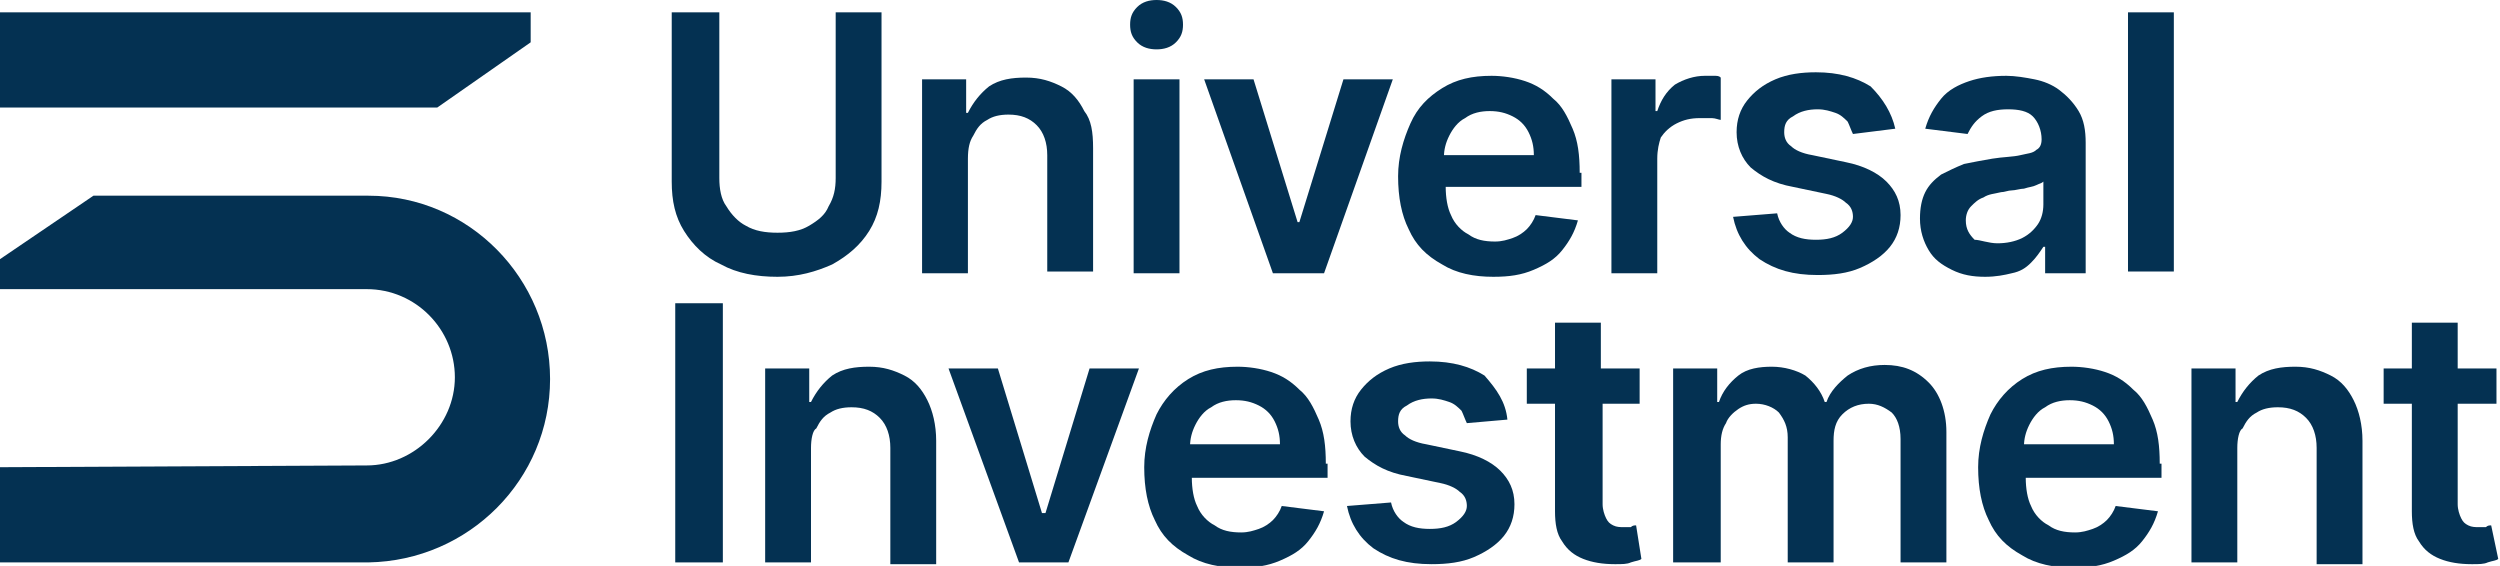 <?xml version="1.0" encoding="UTF-8"?>
<!-- Generator: Adobe Illustrator 26.1.0, SVG Export Plug-In . SVG Version: 6.00 Build 0)  -->
<svg xmlns="http://www.w3.org/2000/svg" xmlns:xlink="http://www.w3.org/1999/xlink" version="1.1" id="Ebene_1" x="0px" y="0px" viewBox="0 0 141.8 32.1" style="enable-background:new 0 0 141.8 32.1;" xml:space="preserve">
<style type="text/css">
	.st0{fill:#043152;}
</style>
<path class="st0" d="M47.4,0.7H50v9.6c0,1.1-0.2,2-0.7,2.8c-0.5,0.8-1.2,1.4-2.1,1.9c-0.9,0.4-1.9,0.7-3.1,0.7  c-1.2,0-2.3-0.2-3.2-0.7c-0.9-0.4-1.6-1.1-2.1-1.9c-0.5-0.8-0.7-1.7-0.7-2.8V0.7h2.7v9.4c0,0.6,0.1,1.2,0.4,1.6  c0.3,0.5,0.7,0.9,1.1,1.1c0.5,0.3,1.1,0.4,1.8,0.4s1.3-0.1,1.8-0.4c0.5-0.3,0.9-0.6,1.1-1.1c0.3-0.5,0.4-1,0.4-1.6V0.7z"></path>
<path class="st0" d="M54.9,9v6.5h-2.6v-11h2.5v1.9h0.1c0.3-0.6,0.7-1.1,1.2-1.5c0.6-0.4,1.3-0.5,2.1-0.5c0.8,0,1.4,0.2,2,0.5  c0.6,0.3,1,0.8,1.3,1.4C61.9,6.8,62,7.5,62,8.4v7h-2.6V8.8c0-0.7-0.2-1.3-0.6-1.7c-0.4-0.4-0.9-0.6-1.6-0.6c-0.5,0-0.9,0.1-1.2,0.3  c-0.4,0.2-0.6,0.5-0.8,0.9C55,8,54.9,8.4,54.9,9z"></path>
<path class="st0" d="M65.6,2.8c-0.4,0-0.8-0.1-1.1-0.4c-0.3-0.3-0.4-0.6-0.4-1c0-0.4,0.1-0.7,0.4-1C64.8,0.1,65.2,0,65.6,0  c0.4,0,0.8,0.1,1.1,0.4c0.3,0.3,0.4,0.6,0.4,1c0,0.4-0.1,0.7-0.4,1C66.4,2.7,66,2.8,65.6,2.8z M64.3,15.5v-11h2.6v11H64.3z"></path>
<g>
	<path class="st0" d="M89.6,9.8c0-1-0.1-1.8-0.4-2.5c-0.3-0.7-0.6-1.3-1.1-1.7c-0.5-0.5-1-0.8-1.6-1c-0.6-0.2-1.3-0.3-1.9-0.3   c-1.1,0-2,0.2-2.8,0.7S80.4,6.1,80,7c-0.4,0.9-0.7,1.9-0.7,3c0,1.2,0.2,2.2,0.6,3c0.4,0.9,1,1.5,1.9,2c0.8,0.5,1.8,0.7,2.9,0.7   c0.9,0,1.6-0.1,2.3-0.4c0.7-0.3,1.2-0.6,1.6-1.1c0.4-0.5,0.7-1,0.9-1.7l-2.4-0.3c-0.1,0.3-0.3,0.6-0.5,0.8   c-0.2,0.2-0.5,0.4-0.8,0.5c-0.3,0.1-0.6,0.2-1,0.2c-0.6,0-1.1-0.1-1.5-0.4c-0.4-0.2-0.8-0.6-1-1.1c-0.2-0.4-0.3-1-0.3-1.6h7.7V9.8z    M81.9,8.9c0-0.4,0.1-0.8,0.3-1.2c0.2-0.4,0.5-0.8,0.9-1c0.4-0.3,0.9-0.4,1.4-0.4c0.5,0,0.9,0.1,1.3,0.3c0.4,0.2,0.7,0.5,0.9,0.9   c0.2,0.4,0.3,0.8,0.3,1.3H81.9z"></path>
</g>
<path class="st0" d="M91.4,15.5v-11h2.5v1.8H94c0.2-0.6,0.5-1.1,1-1.5c0.5-0.3,1.1-0.5,1.7-0.5c0.1,0,0.3,0,0.5,0  c0.2,0,0.3,0,0.4,0.1v2.4c-0.1,0-0.3-0.1-0.5-0.1c-0.2,0-0.5,0-0.7,0c-0.5,0-0.9,0.1-1.3,0.3c-0.4,0.2-0.7,0.5-0.9,0.8  C94.1,8.1,94,8.5,94,9v6.5H91.4z"></path>
<path class="st0" d="M107.5,7.3l-2.4,0.3c-0.1-0.2-0.2-0.5-0.3-0.7c-0.2-0.2-0.4-0.4-0.7-0.5c-0.3-0.1-0.6-0.2-1-0.2  c-0.5,0-1,0.1-1.4,0.4c-0.4,0.2-0.5,0.5-0.5,0.9c0,0.3,0.1,0.6,0.4,0.8c0.2,0.2,0.6,0.4,1.2,0.5l1.9,0.4c1,0.2,1.8,0.6,2.3,1.1  c0.5,0.5,0.8,1.1,0.8,1.9c0,0.7-0.2,1.3-0.6,1.8c-0.4,0.5-1,0.9-1.7,1.2c-0.7,0.3-1.5,0.4-2.4,0.4c-1.4,0-2.4-0.3-3.3-0.9  c-0.8-0.6-1.3-1.4-1.5-2.4l2.5-0.2c0.1,0.5,0.4,0.9,0.7,1.1c0.4,0.3,0.9,0.4,1.5,0.4c0.6,0,1.1-0.1,1.5-0.4c0.4-0.3,0.6-0.6,0.6-0.9  c0-0.3-0.1-0.6-0.4-0.8c-0.2-0.2-0.6-0.4-1.1-0.5l-1.9-0.4c-1.1-0.2-1.8-0.6-2.4-1.1c-0.5-0.5-0.8-1.2-0.8-2c0-0.7,0.2-1.3,0.6-1.8  c0.4-0.5,0.9-0.9,1.6-1.2c0.7-0.3,1.5-0.4,2.3-0.4c1.3,0,2.3,0.3,3.1,0.8C106.8,5.6,107.3,6.4,107.5,7.3z"></path>
<path class="st0" d="M112.6,15.7c-0.7,0-1.3-0.1-1.9-0.4c-0.6-0.3-1-0.6-1.3-1.1c-0.3-0.5-0.5-1.1-0.5-1.8c0-0.6,0.1-1.1,0.3-1.5  c0.2-0.4,0.5-0.7,0.9-1c0.4-0.2,0.8-0.4,1.3-0.6c0.5-0.1,1-0.2,1.6-0.3c0.6-0.1,1.2-0.1,1.6-0.2c0.4-0.1,0.7-0.1,0.9-0.3  c0.2-0.1,0.3-0.3,0.3-0.6v0c0-0.5-0.2-1-0.5-1.3c-0.3-0.3-0.8-0.4-1.4-0.4c-0.6,0-1.1,0.1-1.5,0.4c-0.4,0.3-0.6,0.6-0.8,1l-2.4-0.3  c0.2-0.7,0.5-1.2,0.9-1.7c0.4-0.5,1-0.8,1.6-1c0.6-0.2,1.3-0.3,2.1-0.3c0.5,0,1.1,0.1,1.6,0.2c0.5,0.1,1,0.3,1.4,0.6  c0.4,0.3,0.8,0.7,1.1,1.2c0.3,0.5,0.4,1.1,0.4,1.8v7.4H116v-1.5h-0.1c-0.2,0.3-0.4,0.6-0.7,0.9c-0.3,0.3-0.6,0.5-1.1,0.6  C113.7,15.6,113.2,15.7,112.6,15.7z M113.3,13.8c0.5,0,1-0.1,1.4-0.3s0.7-0.5,0.9-0.8c0.2-0.3,0.3-0.7,0.3-1.1v-1.3  c-0.1,0.1-0.2,0.1-0.4,0.2c-0.2,0.1-0.4,0.1-0.7,0.2c-0.2,0-0.5,0.1-0.7,0.1c-0.2,0-0.4,0.1-0.6,0.1c-0.4,0.1-0.7,0.1-1,0.3  c-0.3,0.1-0.5,0.3-0.7,0.5c-0.2,0.2-0.3,0.5-0.3,0.8c0,0.5,0.2,0.8,0.5,1.1C112.3,13.6,112.8,13.8,113.3,13.8z"></path>
<path class="st0" d="M123.3,0.7v14.7h-2.6V0.7H123.3z"></path>
<path class="st0" d="M41,17.2v14.7h-2.7V17.2H41z"></path>
<path class="st0" d="M46,25.4v6.5h-2.6v-11h2.5v1.9H46c0.3-0.6,0.7-1.1,1.2-1.5c0.6-0.4,1.3-0.5,2.1-0.5c0.8,0,1.4,0.2,2,0.5  c0.6,0.3,1,0.8,1.3,1.4c0.3,0.6,0.5,1.4,0.5,2.3v7h-2.6v-6.6c0-0.7-0.2-1.3-0.6-1.7c-0.4-0.4-0.9-0.6-1.6-0.6  c-0.5,0-0.9,0.1-1.2,0.3c-0.4,0.2-0.6,0.5-0.8,0.9C46.1,24.4,46,24.9,46,25.4z"></path>
<path class="st0" d="M85.5,23.8L83.2,24c-0.1-0.2-0.2-0.5-0.3-0.7c-0.2-0.2-0.4-0.4-0.7-0.5c-0.3-0.1-0.6-0.2-1-0.2  c-0.5,0-1,0.1-1.4,0.4c-0.4,0.2-0.5,0.5-0.5,0.9c0,0.3,0.1,0.6,0.4,0.8c0.2,0.2,0.6,0.4,1.2,0.5l1.9,0.4c1,0.2,1.8,0.6,2.3,1.1  c0.5,0.5,0.8,1.1,0.8,1.9c0,0.7-0.2,1.3-0.6,1.8c-0.4,0.5-1,0.9-1.7,1.2c-0.7,0.3-1.5,0.4-2.4,0.4c-1.4,0-2.4-0.3-3.3-0.9  c-0.8-0.6-1.3-1.4-1.5-2.4l2.5-0.2c0.1,0.5,0.4,0.9,0.7,1.1c0.4,0.3,0.9,0.4,1.5,0.4c0.6,0,1.1-0.1,1.5-0.4c0.4-0.3,0.6-0.6,0.6-0.9  c0-0.3-0.1-0.6-0.4-0.8c-0.2-0.2-0.6-0.4-1.1-0.5l-1.9-0.4c-1.1-0.2-1.8-0.6-2.4-1.1c-0.5-0.5-0.8-1.2-0.8-2c0-0.7,0.2-1.3,0.6-1.8  c0.4-0.5,0.9-0.9,1.6-1.2c0.7-0.3,1.5-0.4,2.3-0.4c1.3,0,2.3,0.3,3.1,0.8C84.9,22.1,85.4,22.8,85.5,23.8z"></path>
<path class="st0" d="M92.8,29.8c-0.1,0-0.2,0-0.3,0.1c-0.1,0-0.3,0-0.4,0c-0.2,0-0.4,0-0.6-0.1c-0.2-0.1-0.3-0.2-0.4-0.4  c-0.1-0.2-0.2-0.5-0.2-0.8v-5.7H93v-2h-2.2v-2.6h-2.6v2.6h-1.6v2h1.6V29c0,0.7,0.1,1.3,0.4,1.7c0.3,0.5,0.7,0.8,1.2,1  c0.5,0.2,1.1,0.3,1.8,0.3c0.4,0,0.7,0,0.9-0.1c0.3-0.1,0.5-0.1,0.6-0.2L92.8,29.8z"></path>
<path class="st0" d="M94.9,31.9v-11h2.5v1.9h0.1c0.2-0.6,0.6-1.1,1.1-1.5c0.5-0.4,1.2-0.5,1.9-0.5c0.7,0,1.4,0.2,1.9,0.5  c0.5,0.4,0.9,0.9,1.1,1.5h0.1c0.2-0.6,0.7-1.1,1.2-1.5c0.6-0.4,1.3-0.6,2.1-0.6c1,0,1.8,0.3,2.5,1c0.6,0.6,1,1.6,1,2.8v7.4h-2.6v-7  c0-0.7-0.2-1.2-0.5-1.5c-0.4-0.3-0.8-0.5-1.3-0.5c-0.6,0-1.1,0.2-1.5,0.6c-0.4,0.4-0.5,0.9-0.5,1.5v6.9h-2.6v-7.1  c0-0.6-0.2-1-0.5-1.4c-0.3-0.3-0.8-0.5-1.3-0.5c-0.4,0-0.7,0.1-1,0.3c-0.3,0.2-0.6,0.5-0.7,0.8c-0.2,0.3-0.3,0.7-0.3,1.2v6.7H94.9z"></path>
<g>
	<path class="st0" d="M122.5,26.3c0-1-0.1-1.8-0.4-2.5c-0.3-0.7-0.6-1.3-1.1-1.7c-0.5-0.5-1-0.8-1.6-1c-0.6-0.2-1.3-0.3-1.9-0.3   c-1.1,0-2,0.2-2.8,0.7c-0.8,0.5-1.4,1.2-1.8,2c-0.4,0.9-0.7,1.9-0.7,3c0,1.2,0.2,2.2,0.6,3c0.4,0.9,1,1.5,1.9,2   c0.8,0.5,1.8,0.7,2.9,0.7c0.9,0,1.6-0.1,2.3-0.4c0.7-0.3,1.2-0.6,1.6-1.1c0.4-0.5,0.7-1,0.9-1.7l-2.4-0.3c-0.1,0.3-0.3,0.6-0.5,0.8   c-0.2,0.2-0.5,0.4-0.8,0.5c-0.3,0.1-0.6,0.2-1,0.2c-0.6,0-1.1-0.1-1.5-0.4c-0.4-0.2-0.8-0.6-1-1.1c-0.2-0.4-0.3-1-0.3-1.6h7.7V26.3   z M114.8,25.3c0-0.4,0.1-0.8,0.3-1.2c0.2-0.4,0.5-0.8,0.9-1c0.4-0.3,0.9-0.4,1.4-0.4c0.5,0,0.9,0.1,1.3,0.3   c0.4,0.2,0.7,0.5,0.9,0.9c0.2,0.4,0.3,0.8,0.3,1.3H114.8z"></path>
</g>
<path class="st0" d="M126.9,25.4v6.5h-2.6v-11h2.5v1.9h0.1c0.3-0.6,0.7-1.1,1.2-1.5c0.6-0.4,1.3-0.5,2.1-0.5c0.8,0,1.4,0.2,2,0.5  c0.6,0.3,1,0.8,1.3,1.4c0.3,0.6,0.5,1.4,0.5,2.3v7h-2.6v-6.6c0-0.7-0.2-1.3-0.6-1.7c-0.4-0.4-0.9-0.6-1.6-0.6  c-0.5,0-0.9,0.1-1.2,0.3c-0.4,0.2-0.6,0.5-0.8,0.9C127,24.4,126.9,24.9,126.9,25.4z"></path>
<path class="st0" d="M141.3,29.8c-0.1,0-0.2,0-0.3,0.1c-0.1,0-0.3,0-0.4,0c-0.2,0-0.4,0-0.6-0.1c-0.2-0.1-0.3-0.2-0.4-0.4  c-0.1-0.2-0.2-0.5-0.2-0.8v-5.7h2.2v-2h-2.2v-2.6h-2.6v2.6h-1.6v2h1.6V29c0,0.7,0.1,1.3,0.4,1.7c0.3,0.5,0.7,0.8,1.2,1  c0.5,0.2,1.1,0.3,1.8,0.3c0.4,0,0.7,0,0.9-0.1c0.3-0.1,0.5-0.1,0.6-0.2L141.3,29.8z"></path>
<path class="st0" d="M31.2,21.5c0-5.7-4.6-10.4-10.3-10.4v0l-15.6,0L0,14.7v1.7l20.8,0c2.8,0,5,2.3,5,5s-2.3,5-5,5L0,26.5v5.4  l20.9,0v0C26.6,31.8,31.2,27.2,31.2,21.5"></path>
<polygon class="st0" points="0,0.7 0,6.1 24.8,6.1 30.1,2.4 30.1,0.7 "></polygon>
<polygon class="st0" points="76.2,4.5 73.7,12.6 73.6,12.6 71.1,4.5 68.3,4.5 72.2,15.5 75.1,15.5 79,4.5 "></polygon>
<g>
	<path class="st0" d="M75.2,26.3c0-1-0.1-1.8-0.4-2.5c-0.3-0.7-0.6-1.3-1.1-1.7c-0.5-0.5-1-0.8-1.6-1c-0.6-0.2-1.3-0.3-1.9-0.3   c-1.1,0-2,0.2-2.8,0.7s-1.4,1.2-1.8,2c-0.4,0.9-0.7,1.9-0.7,3c0,1.2,0.2,2.2,0.6,3c0.4,0.9,1,1.5,1.9,2c0.8,0.5,1.8,0.7,2.9,0.7   c0.9,0,1.6-0.1,2.3-0.4c0.7-0.3,1.2-0.6,1.6-1.1c0.4-0.5,0.7-1,0.9-1.7l-2.4-0.3c-0.1,0.3-0.3,0.6-0.5,0.8   c-0.2,0.2-0.5,0.4-0.8,0.5c-0.3,0.1-0.6,0.2-1,0.2c-0.6,0-1.1-0.1-1.5-0.4c-0.4-0.2-0.8-0.6-1-1.1c-0.2-0.4-0.3-1-0.3-1.6h7.7V26.3   z M67.5,25.3c0-0.4,0.1-0.8,0.3-1.2c0.2-0.4,0.5-0.8,0.9-1c0.4-0.3,0.9-0.4,1.4-0.4c0.5,0,0.9,0.1,1.3,0.3c0.4,0.2,0.7,0.5,0.9,0.9   c0.2,0.4,0.3,0.8,0.3,1.3H67.5z"></path>
</g>
<polygon class="st0" points="61.8,20.9 59.3,29.1 59.1,29.1 56.6,20.9 53.8,20.9 57.8,31.9 60.6,31.9 64.6,20.9 "></polygon>
</svg>
